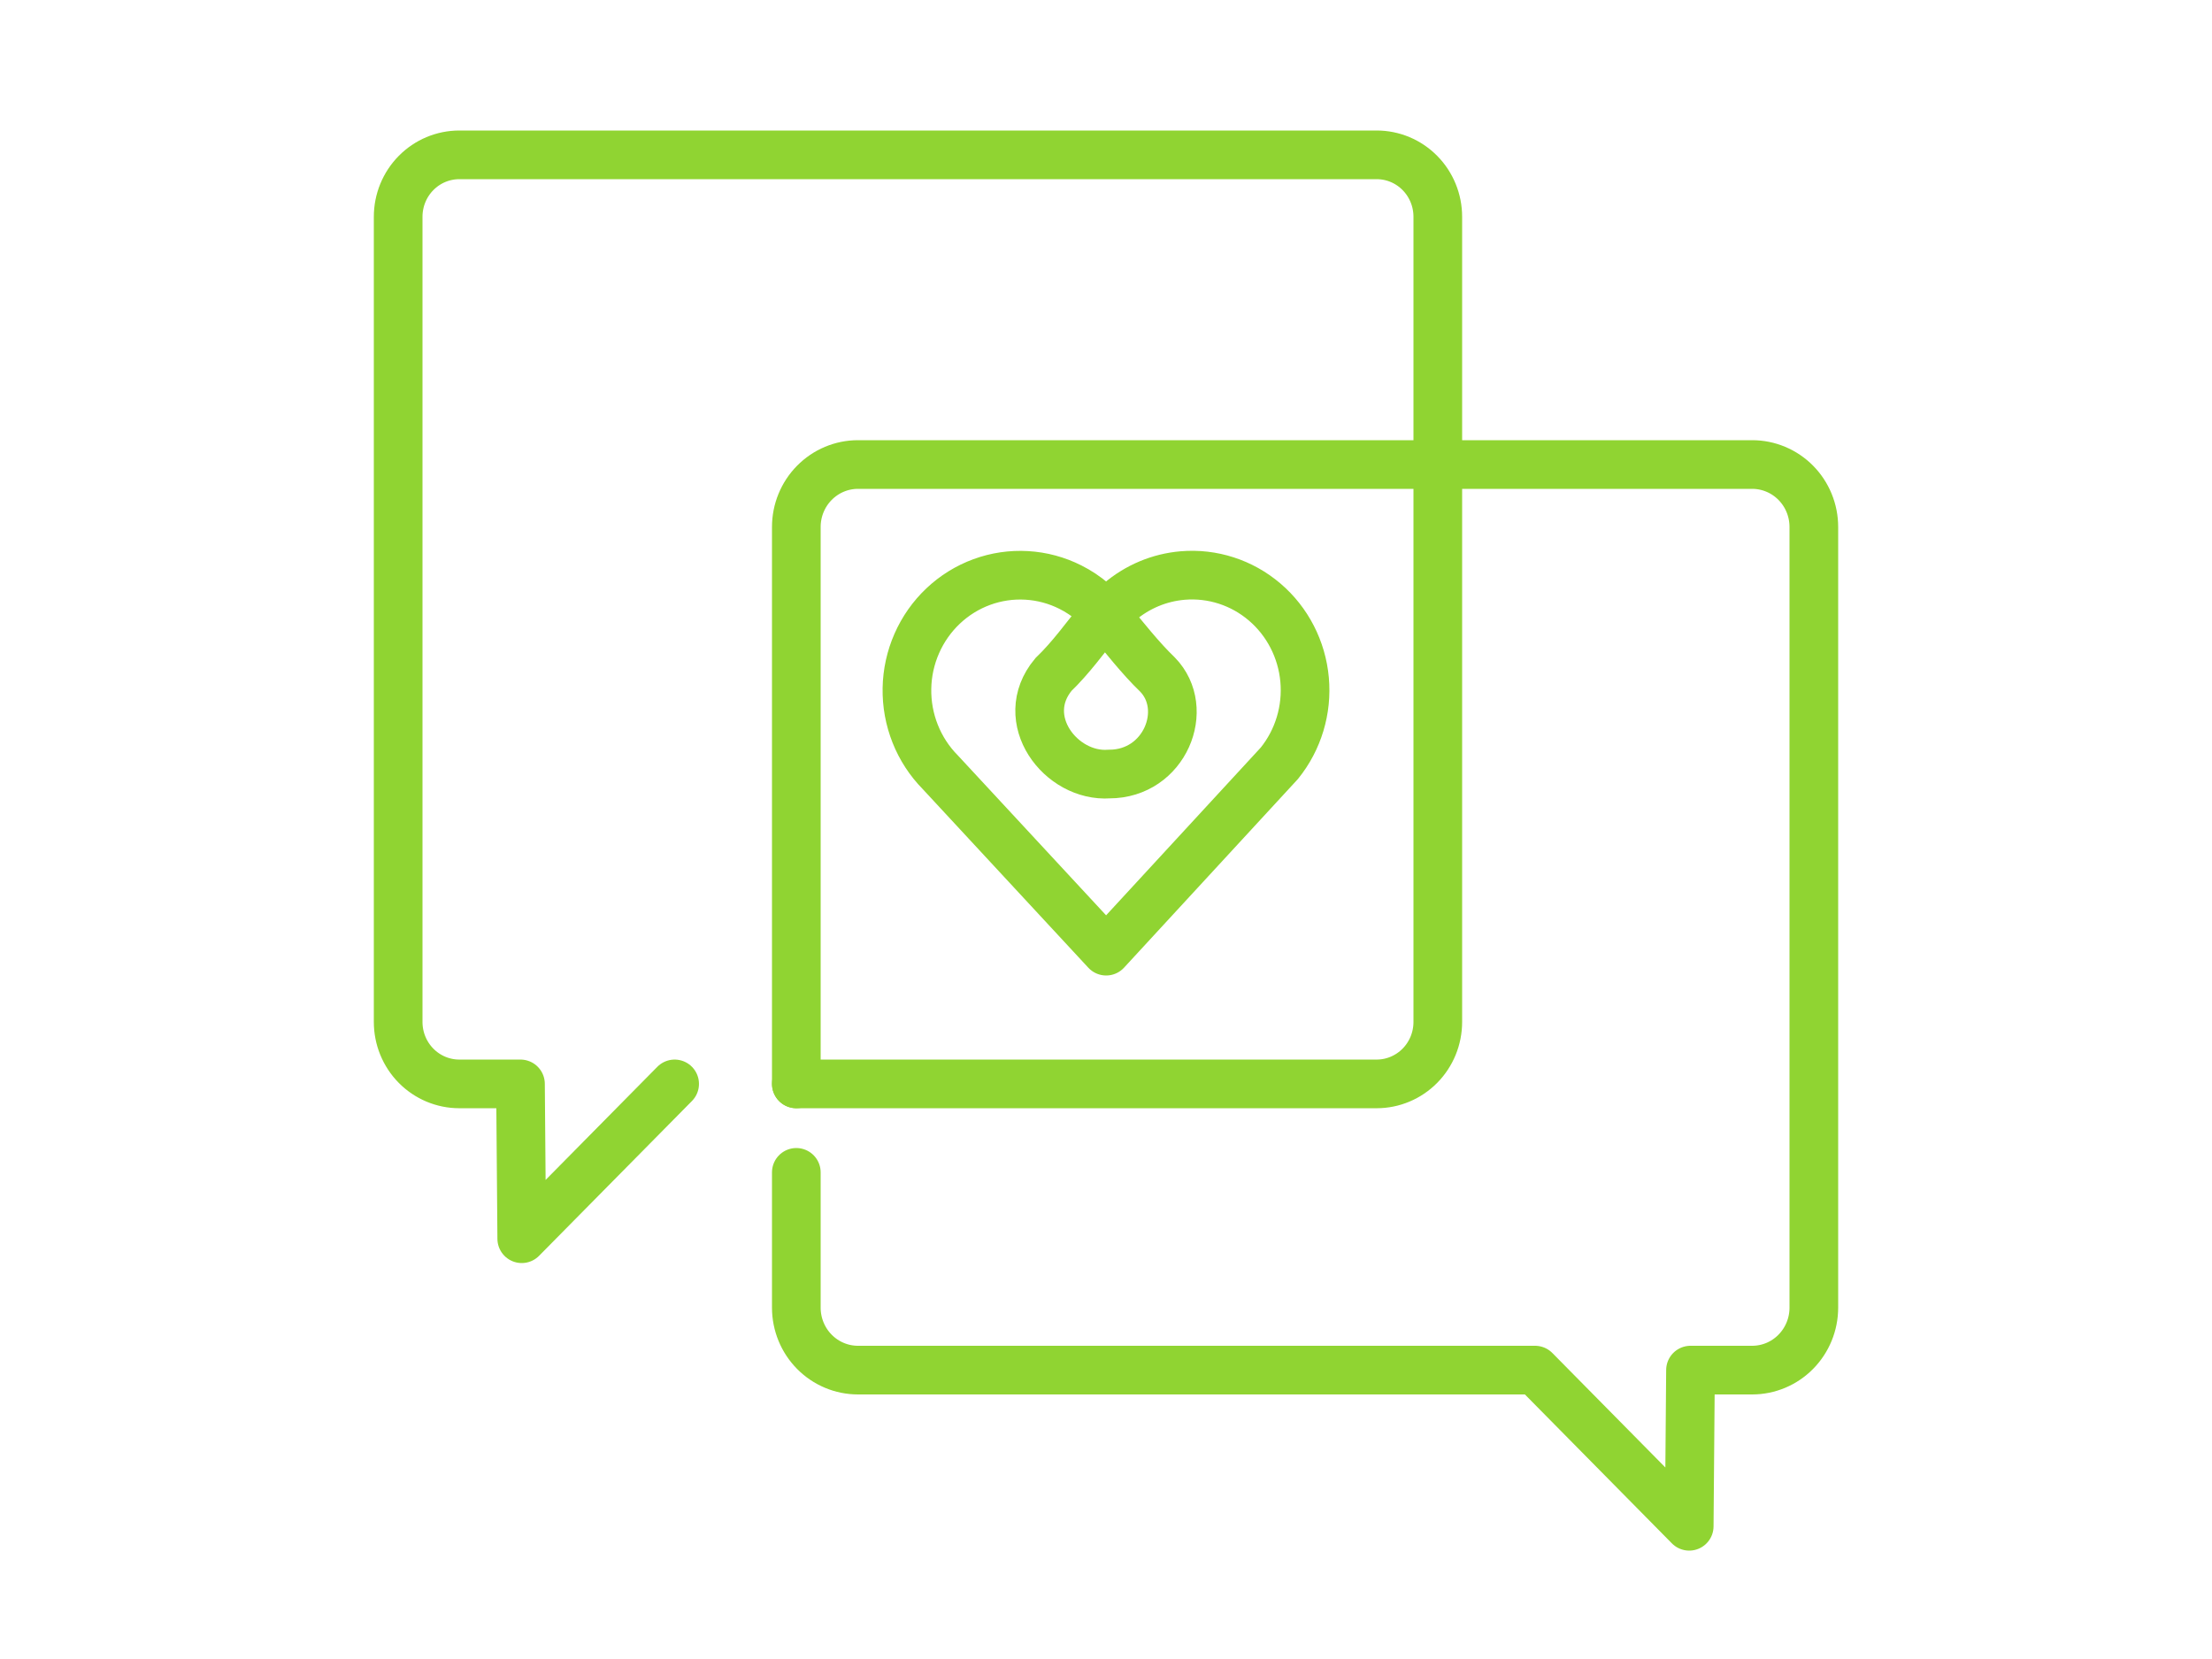 <svg width="100" height="75" viewBox="0 0 100 75" fill="none" xmlns="http://www.w3.org/2000/svg">
<mask id="mask0_3045_8418" style="mask-type:alpha" maskUnits="userSpaceOnUse" x="0" y="0" width="100" height="75">
<rect width="100" height="75" fill="#D9D9D9"/>
</mask>
<g mask="url(#mask0_3045_8418)">
<path d="M30.499 49.001L23.587 56L23.53 49.001H20.765C20.032 49.001 19.328 48.706 18.81 48.181C18.291 47.656 18 46.943 18 46.201V9.8C18 9.057 18.291 8.345 18.81 7.82C19.328 7.295 20.032 7 20.765 7H62.236C62.599 7 62.959 7.072 63.294 7.213C63.63 7.354 63.934 7.56 64.191 7.82C64.448 8.08 64.651 8.389 64.79 8.729C64.929 9.068 65 9.432 65 9.8V46.201C65 46.943 64.709 47.655 64.191 48.18C63.672 48.705 62.969 49.001 62.236 49.001H40.503H36" stroke="#90D432" stroke-width="2.2" stroke-linecap="round" stroke-linejoin="round"/>
<path d="M36 49V23.823C36 23.074 36.294 22.356 36.817 21.827C37.34 21.297 38.049 21 38.788 21H61.092H69.449H79.212C79.578 21 79.941 21.073 80.279 21.215C80.617 21.356 80.924 21.564 81.183 21.826C81.442 22.088 81.648 22.4 81.788 22.742C81.928 23.085 82 23.452 82 23.823V59.116C82 59.865 81.706 60.584 81.183 61.113C80.661 61.643 79.951 61.94 79.212 61.94H76.424L76.366 69L69.397 61.94H38.788C38.049 61.94 37.341 61.643 36.818 61.114C36.295 60.586 36.001 59.868 36 59.12V53" stroke="#90D432" stroke-width="2.2" stroke-linecap="round" stroke-linejoin="round"/>
<path d="M50.363 28.325L49.406 27.217C49.096 26.953 48.755 26.726 48.39 26.543C47.772 26.232 47.099 26.051 46.411 26.012C45.723 25.972 45.034 26.074 44.385 26.312C43.737 26.55 43.142 26.918 42.637 27.396C42.132 27.873 41.727 28.449 41.446 29.09C41.164 29.73 41.013 30.422 41.001 31.123C40.989 31.825 41.115 32.521 41.374 33.172C41.632 33.822 42.017 34.413 42.505 34.908L50.007 43L57.836 34.507C58.692 33.448 59.102 32.089 58.978 30.723C58.854 29.358 58.206 28.098 57.174 27.217C56.143 26.336 54.811 25.905 53.469 26.018C52.408 26.107 51.409 26.53 50.605 27.217L49.637 28.325" stroke="#90D432" stroke-width="2.2" stroke-linecap="round" stroke-linejoin="round"/>
<path d="M49.72 28.014C49.077 28.812 48.401 29.749 47.623 30.495C45.943 32.511 47.959 35.149 50.144 34.993C52.664 34.993 53.841 32.046 52.328 30.495C51.546 29.744 50.819 28.801 50.144 28" stroke="#90D432" stroke-width="2.2"/>
</g>
</svg>
